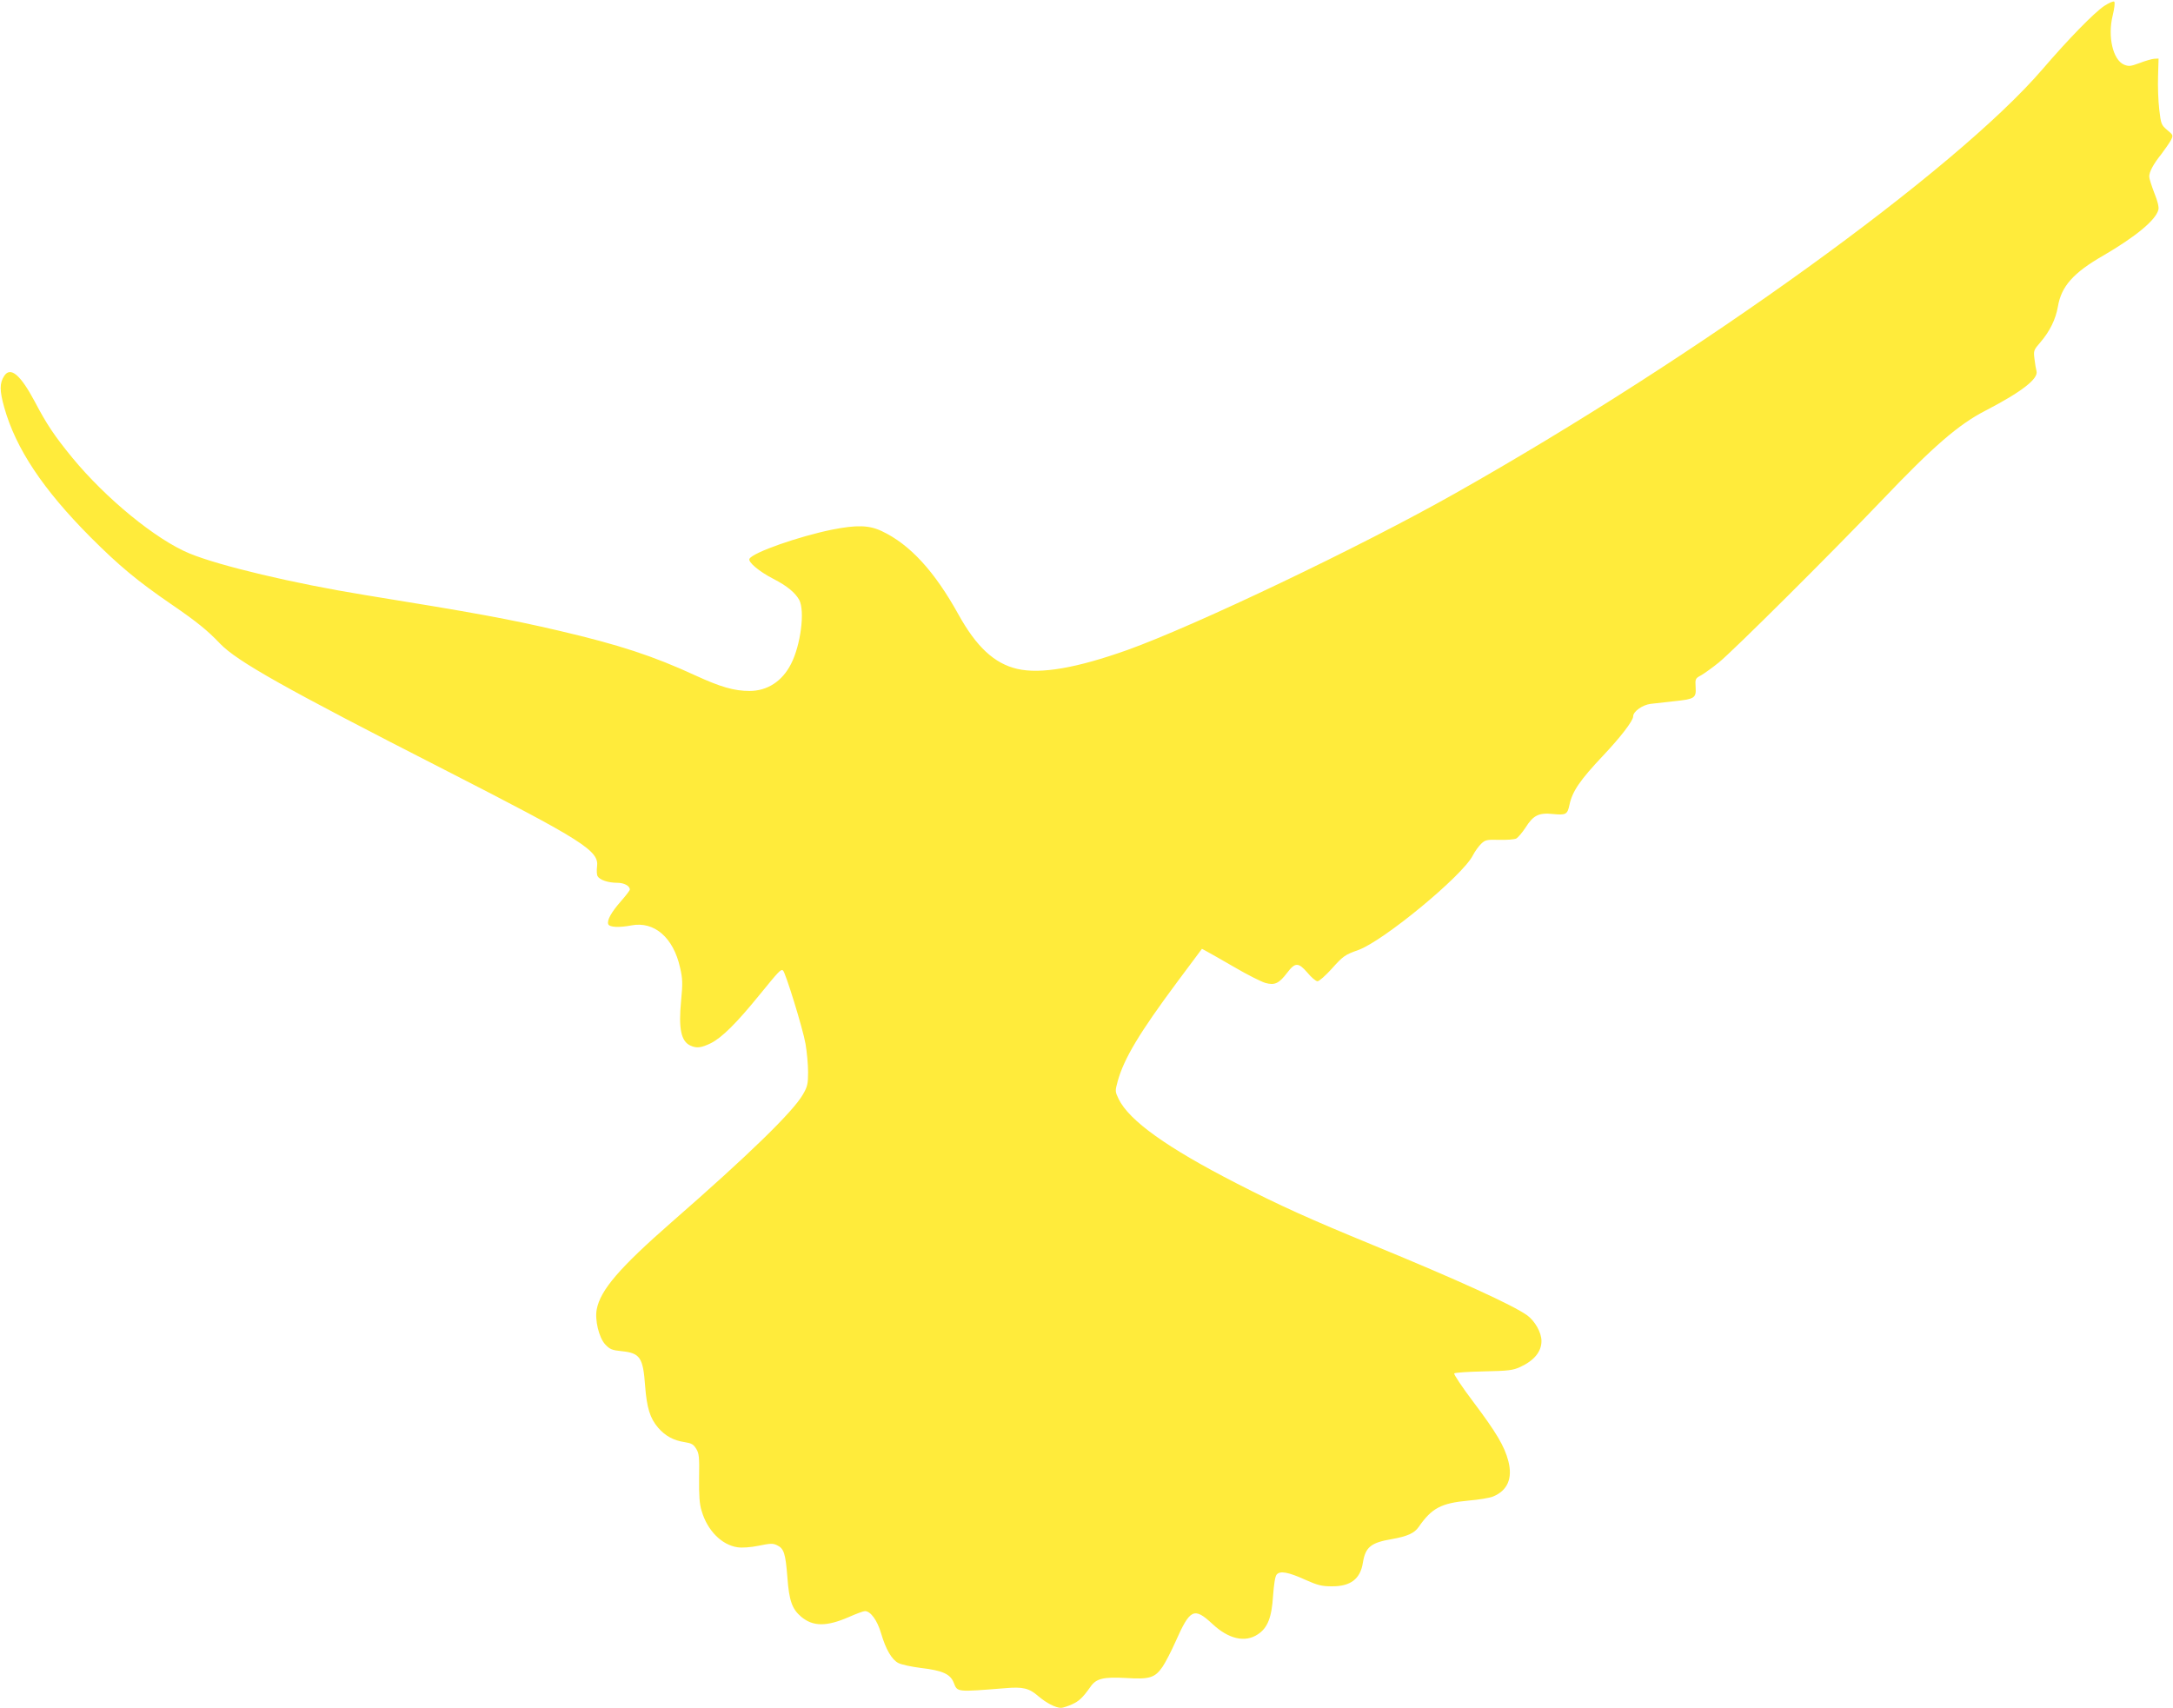 <?xml version="1.0" standalone="no"?>
<!DOCTYPE svg PUBLIC "-//W3C//DTD SVG 20010904//EN"
 "http://www.w3.org/TR/2001/REC-SVG-20010904/DTD/svg10.dtd">
<svg version="1.0" xmlns="http://www.w3.org/2000/svg"
 width="1280pt" height="1006pt" viewBox="0 0 1280 1006"
 preserveAspectRatio="xMidYMid meet">
<g transform="translate(0,1006) scale(0.1,-0.1)"
fill="#ffeb3b" stroke="none">
<path d="M12395 10025 c-61 -41 -211 -195 -363 -372 -512 -596 -2025 -1689
-3462 -2500 -554 -313 -1526 -777 -1930 -922 -298 -106 -510 -143 -648 -111
-134 31 -240 129 -346 320 -141 255 -286 413 -451 491 -75 36 -148 38 -295 9
-195 -40 -462 -133 -485 -171 -12 -18 57 -76 141 -119 80 -41 128 -81 152
-124 34 -65 9 -264 -48 -376 -52 -103 -140 -160 -245 -160 -91 0 -172 24 -318
91 -249 115 -450 181 -805 264 -301 70 -493 105 -1142 210 -419 68 -857 172
-1034 245 -198 82 -493 324 -691 565 -104 127 -151 197 -221 331 -84 157 -142
206 -179 150 -28 -43 -28 -86 0 -186 68 -242 228 -483 510 -766 167 -167 275
-257 475 -394 149 -102 213 -154 286 -231 101 -105 382 -263 1324 -744 817
-418 909 -476 897 -569 -3 -22 -2 -48 3 -57 12 -22 62 -39 116 -39 40 0 74
-18 74 -40 0 -5 -23 -35 -51 -67 -58 -66 -85 -114 -76 -137 7 -18 63 -21 136
-7 135 26 248 -72 287 -249 15 -65 16 -91 6 -195 -16 -165 0 -239 55 -264 37
-17 64 -13 120 14 67 34 152 119 287 285 115 141 125 152 138 144 14 -9 118
-345 133 -433 8 -47 15 -122 15 -166 0 -70 -4 -86 -30 -131 -57 -101 -319
-356 -775 -754 -305 -267 -419 -399 -440 -513 -12 -62 13 -165 49 -205 28 -30
40 -35 98 -41 108 -11 126 -37 138 -204 10 -130 29 -191 76 -246 43 -50 92
-76 158 -86 39 -6 51 -13 67 -39 17 -27 19 -49 17 -171 -1 -105 2 -154 15
-195 34 -116 118 -200 211 -214 27 -4 75 -1 125 9 68 14 84 15 108 3 41 -19
50 -49 61 -188 10 -139 28 -188 81 -233 70 -59 150 -59 281 -2 43 19 86 35 95
35 33 0 73 -55 95 -131 28 -95 63 -155 102 -175 17 -9 77 -22 133 -29 128 -15
173 -36 193 -87 22 -56 15 -55 304 -32 104 9 140 0 194 -47 47 -40 102 -69
134 -69 10 0 38 9 63 20 43 19 65 40 111 105 33 48 76 58 208 51 140 -9 171 1
216 66 17 25 51 91 76 147 86 194 109 206 217 106 96 -90 193 -112 268 -62 58
38 82 99 90 228 5 67 12 114 21 124 20 24 69 15 170 -31 72 -32 96 -38 155
-38 110 -1 168 43 183 139 15 92 47 118 170 139 91 16 134 35 159 72 77 111
132 140 294 155 60 5 126 16 144 24 85 35 116 107 90 208 -23 89 -71 169 -207
350 -66 87 -116 163 -112 167 5 5 83 10 174 12 145 3 171 6 215 26 82 38 125
90 125 153 0 50 -38 117 -84 151 -83 60 -410 209 -906 413 -377 155 -552 234
-805 364 -410 210 -634 370 -696 498 -21 44 -21 46 -5 105 37 133 128 285 352
586 l144 193 28 -15 c15 -8 89 -50 165 -94 75 -44 157 -85 181 -92 55 -15 80
-3 128 60 47 62 66 62 119 1 23 -28 50 -51 60 -51 9 0 47 33 83 73 67 75 78
83 157 111 148 53 613 437 674 556 13 25 35 56 50 70 24 23 34 25 107 23 44
-1 89 2 100 8 10 6 35 35 54 64 46 73 78 89 163 80 75 -7 84 -3 96 55 17 79
62 145 198 289 103 109 177 205 177 231 0 29 55 68 103 74 23 3 83 9 134 15
126 13 135 19 131 83 -3 49 -2 52 32 70 19 11 67 45 105 76 83 67 662 643 961
956 301 316 451 446 609 527 214 111 313 188 301 233 -3 11 -9 44 -12 72 -6
48 -5 52 35 98 55 64 90 135 103 210 20 119 90 199 268 301 192 112 309 209
324 270 4 15 -5 52 -24 98 -16 42 -30 85 -30 97 0 28 24 73 72 133 21 28 46
64 55 80 15 30 15 31 -21 61 -35 30 -37 35 -47 121 -6 50 -9 137 -7 195 l3
105 -25 -1 c-14 -1 -52 -12 -86 -25 -54 -20 -64 -21 -92 -10 -66 28 -98 165
-67 291 10 41 14 75 9 80 -5 5 -31 -7 -59 -25z"/>
</g>
</svg>
